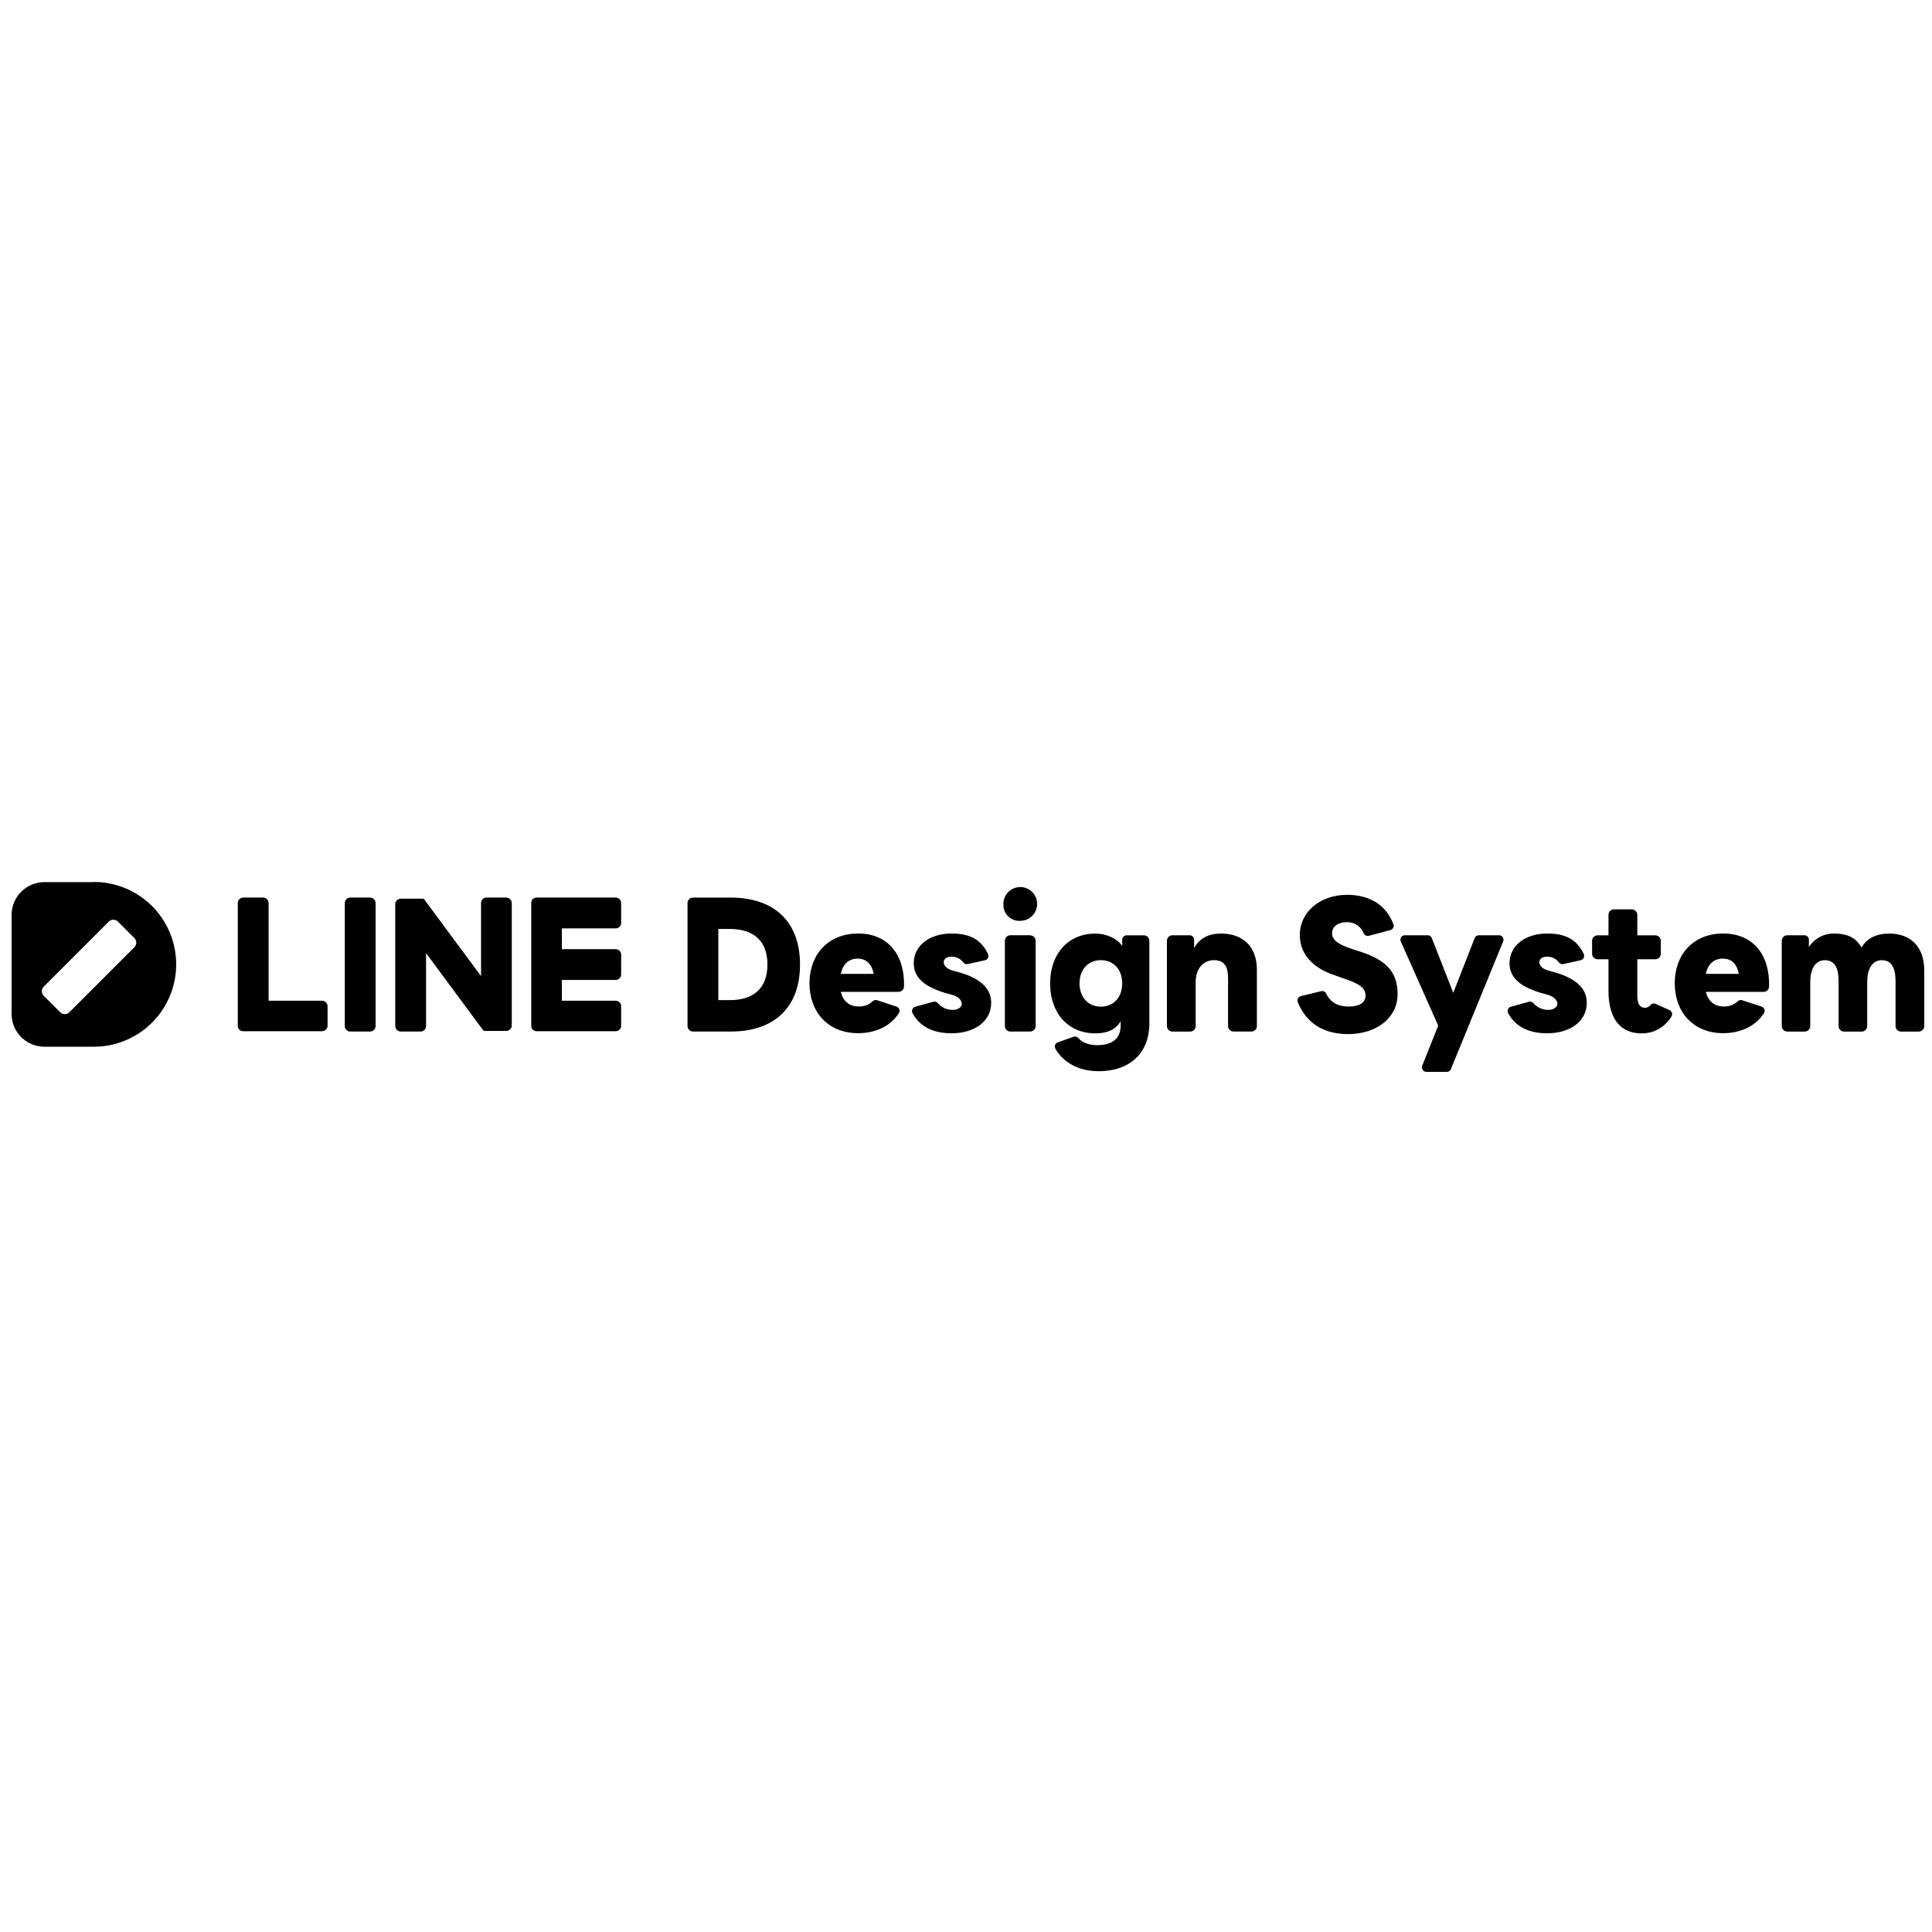 <svg width="500" height="500" viewBox="0 0 500 500" fill="none" xmlns="http://www.w3.org/2000/svg">
<rect width="500" height="500" fill="white"/>
<path d="M24.275 228.297H11.488C10.369 228.297 9.261 228.518 8.229 228.948C7.196 229.377 6.258 230.007 5.469 230.8C4.681 231.593 4.056 232.534 3.633 233.569C3.209 234.604 2.994 235.713 3 236.832V262.407C3 264.658 3.894 266.817 5.486 268.408C7.078 270 9.236 270.894 11.488 270.894H24.275C29.93 270.894 35.353 268.647 39.352 264.649C43.35 260.65 45.597 255.227 45.597 249.572C45.597 243.917 43.35 238.494 39.352 234.495C35.353 230.496 29.93 228.25 24.275 228.25V228.297ZM34.781 245.14L17.947 261.973C17.633 262.285 17.207 262.461 16.764 262.461C16.32 262.461 15.895 262.285 15.58 261.973L11.318 257.71C11.005 257.396 10.829 256.97 10.829 256.527C10.829 256.083 11.005 255.658 11.318 255.343L28.151 238.51C28.465 238.198 28.891 238.022 29.334 238.022C29.778 238.022 30.203 238.198 30.518 238.51L34.781 242.773C35.093 243.087 35.269 243.513 35.269 243.956C35.269 244.4 35.093 244.825 34.781 245.14Z" fill="black"/>
<path d="M95.775 232.286H90.654C90.278 232.289 89.917 232.439 89.65 232.706C89.384 232.972 89.233 233.333 89.231 233.71V265.538C89.233 265.915 89.384 266.275 89.65 266.542C89.917 266.808 90.278 266.959 90.654 266.962H95.775C96.153 266.962 96.515 266.812 96.782 266.545C97.049 266.278 97.199 265.915 97.199 265.538V233.71C97.199 233.523 97.162 233.338 97.091 233.165C97.019 232.992 96.914 232.835 96.782 232.703C96.65 232.571 96.493 232.466 96.32 232.395C96.147 232.323 95.962 232.286 95.775 232.286Z" fill="black"/>
<path d="M131.041 232.286H125.921C125.543 232.286 125.181 232.436 124.914 232.703C124.647 232.97 124.497 233.333 124.497 233.71V252.618L109.908 232.918C109.873 232.869 109.835 232.821 109.795 232.777L109.71 232.692L109.634 232.635L109.559 232.579H109.512H109.436H109.389H109.314H109.267H109.182H109.097H103.712C103.335 232.581 102.974 232.732 102.708 232.998C102.441 233.265 102.291 233.626 102.288 234.003V265.538C102.291 265.915 102.441 266.275 102.708 266.542C102.974 266.808 103.335 266.959 103.712 266.962H108.842C109.219 266.959 109.58 266.808 109.846 266.542C110.113 266.275 110.264 265.915 110.266 265.538V246.677L124.864 266.396C124.964 266.531 125.085 266.648 125.223 266.745L125.308 266.801H125.374H125.44H125.534C125.656 266.816 125.78 266.816 125.902 266.801H131.022C131.399 266.799 131.76 266.648 132.027 266.382C132.293 266.115 132.444 265.754 132.446 265.377V233.71C132.444 233.333 132.293 232.973 132.027 232.706C131.76 232.439 131.399 232.289 131.022 232.286" fill="black"/>
<path d="M83.432 258.993H69.513V233.71C69.511 233.333 69.36 232.972 69.093 232.706C68.827 232.439 68.466 232.289 68.089 232.286H62.959C62.582 232.289 62.221 232.439 61.955 232.706C61.688 232.972 61.538 233.333 61.535 233.71V265.538C61.545 265.892 61.69 266.23 61.941 266.481C62.194 266.726 62.531 266.867 62.884 266.877H83.357C83.733 266.874 84.093 266.723 84.358 266.456C84.623 266.19 84.771 265.829 84.771 265.453V260.408C84.771 260.032 84.622 259.673 84.357 259.407C84.092 259.142 83.732 258.993 83.357 258.993" fill="black"/>
<path d="M159.334 240.264C159.711 240.264 160.073 240.114 160.341 239.847C160.608 239.58 160.758 239.218 160.758 238.84V233.71C160.758 233.523 160.721 233.338 160.649 233.165C160.578 232.992 160.473 232.835 160.341 232.703C160.208 232.571 160.051 232.466 159.879 232.395C159.706 232.323 159.521 232.286 159.334 232.286H138.87C138.5 232.288 138.145 232.434 137.88 232.692C137.635 232.946 137.493 233.282 137.483 233.635V265.538C137.493 265.89 137.635 266.227 137.88 266.481C138.146 266.736 138.501 266.878 138.87 266.877H159.334C159.711 266.877 160.073 266.727 160.341 266.46C160.608 266.193 160.758 265.83 160.758 265.453V260.408C160.758 260.221 160.721 260.036 160.649 259.864C160.577 259.692 160.472 259.535 160.34 259.404C160.208 259.272 160.051 259.168 159.878 259.098C159.705 259.027 159.52 258.992 159.334 258.993H145.414V253.608H159.334C159.521 253.61 159.707 253.574 159.88 253.502C160.053 253.431 160.211 253.326 160.343 253.194C160.476 253.062 160.581 252.904 160.652 252.731C160.723 252.557 160.759 252.372 160.758 252.184V247.064C160.758 246.686 160.608 246.324 160.341 246.057C160.073 245.79 159.711 245.64 159.334 245.64H145.414V240.264H159.334Z" fill="black"/>
<path d="M189.125 232.296H179.356C178.978 232.296 178.616 232.446 178.349 232.713C178.082 232.98 177.932 233.342 177.932 233.72V265.537C177.934 265.914 178.085 266.275 178.351 266.542C178.618 266.808 178.979 266.959 179.356 266.961H189.125C200.319 266.961 207.043 260.775 207.043 249.628C207.043 238.482 200.319 232.296 189.125 232.296ZM188.833 258.832H185.9V240.415H188.833C194.982 240.415 198.612 243.442 198.612 249.628C198.612 255.815 194.982 258.832 188.833 258.832Z" fill="black"/>
<path d="M335.869 259.361C338.039 264.764 342.516 267.622 348.826 267.622C356.371 267.622 361.699 263.359 361.699 257.248C361.699 251.854 358.984 248.639 352.609 246.479L349.959 245.611C346.734 244.536 344.734 243.471 344.734 241.49C344.734 239.821 346.261 238.661 348.506 238.661C349.461 238.618 350.409 238.878 351.209 239.405C352.006 239.932 352.619 240.698 352.956 241.594C353.076 241.828 353.274 242.013 353.514 242.119C353.754 242.226 354.024 242.247 354.276 242.179L359.851 240.689C360.004 240.646 360.146 240.571 360.269 240.47C360.389 240.369 360.489 240.243 360.561 240.101C360.631 239.959 360.671 239.804 360.681 239.645C360.689 239.486 360.661 239.328 360.604 239.18C358.239 232.965 352.786 231.579 348.646 231.579C341.641 231.579 336.389 236.03 336.389 241.952C336.389 247.875 341.046 250.874 344.951 252.231L348.629 253.542C351.241 254.485 353.401 255.428 353.401 257.663C353.401 259.465 351.816 260.492 349.061 260.492C346.309 260.492 344.346 259.493 343.206 257.126C343.094 256.892 342.904 256.703 342.669 256.592C342.434 256.48 342.166 256.453 341.914 256.513L336.641 257.805C336.481 257.845 336.331 257.919 336.204 258.023C336.074 258.126 335.969 258.256 335.896 258.404C335.824 258.552 335.781 258.714 335.779 258.88C335.774 259.045 335.804 259.209 335.869 259.361Z" fill="black"/>
<path d="M315.994 241.603C312.664 241.603 310.334 242.933 309.034 245.375V243.188C309.034 242.885 308.914 242.595 308.699 242.381C308.484 242.167 308.194 242.047 307.892 242.047H303.367C302.994 242.061 302.644 242.22 302.389 242.49C302.134 242.759 301.994 243.118 301.999 243.489V265.556C302.002 265.933 302.152 266.294 302.419 266.561C302.684 266.827 303.044 266.978 303.422 266.98H308.014C308.392 266.978 308.752 266.827 309.019 266.561C309.287 266.294 309.437 265.933 309.439 265.556V254.278C309.439 250.006 311.994 248.487 314.154 248.487C317.379 248.487 317.822 250.836 317.822 253.372V265.538C317.824 265.914 317.977 266.275 318.242 266.542C318.509 266.808 318.869 266.959 319.247 266.961H323.857C324.237 266.961 324.597 266.811 324.864 266.544C325.132 266.277 325.282 265.915 325.282 265.538V251.034C325.292 245.102 321.822 241.603 315.994 241.603Z" fill="black"/>
<path d="M488.936 241.604C485.606 241.604 483.126 242.829 481.759 245.215C480.534 243.103 478.666 241.604 474.744 241.604C473.439 241.57 472.146 241.871 470.991 242.478C469.834 243.086 468.854 243.979 468.141 245.074V243.188C468.141 242.887 468.024 242.598 467.811 242.384C467.599 242.171 467.311 242.049 467.011 242.047H462.484C462.119 242.061 461.771 242.216 461.516 242.48C461.261 242.743 461.119 243.095 461.116 243.461V265.528C461.114 265.899 461.254 266.256 461.509 266.525C461.764 266.794 462.114 266.954 462.484 266.971H467.066C467.444 266.971 467.806 266.821 468.074 266.554C468.341 266.287 468.491 265.925 468.491 265.547V254.174V254.287C468.491 250.015 470.284 248.497 472.264 248.497C475.309 248.497 475.829 251.326 475.829 254.089V265.547C475.829 265.925 475.979 266.287 476.244 266.554C476.511 266.821 476.874 266.971 477.251 266.971H481.834C482.209 266.964 482.564 266.81 482.824 266.544C483.084 266.278 483.231 265.92 483.231 265.547V254.287C483.231 250.015 485.014 248.497 487.004 248.497C490.039 248.497 490.566 251.326 490.566 254.089V265.547C490.566 265.925 490.716 266.287 490.984 266.554C491.251 266.821 491.614 266.971 491.991 266.971H496.574C496.951 266.969 497.311 266.818 497.579 266.551C497.846 266.285 497.996 265.924 497.999 265.547V251.034C497.961 245.121 494.546 241.604 488.936 241.604Z" fill="black"/>
<path d="M266.606 242.046H261.486C261.298 242.045 261.113 242.081 260.941 242.151C260.768 242.222 260.611 242.326 260.478 242.457C260.346 242.589 260.241 242.745 260.171 242.918C260.098 243.09 260.061 243.274 260.061 243.461V265.537C260.061 265.915 260.211 266.277 260.478 266.544C260.746 266.811 261.108 266.961 261.486 266.961H266.606C266.983 266.959 267.343 266.808 267.611 266.542C267.876 266.275 268.028 265.914 268.031 265.537V243.489C268.028 243.113 267.876 242.754 267.611 242.489C267.343 242.224 266.981 242.075 266.606 242.075" fill="black"/>
<path d="M259.675 234.21C259.62 233.335 259.83 232.463 260.277 231.708C260.725 230.953 261.387 230.35 262.18 229.977C262.975 229.604 263.862 229.477 264.73 229.615C265.595 229.752 266.4 230.147 267.04 230.748C267.677 231.348 268.122 232.127 268.312 232.983C268.505 233.839 268.435 234.733 268.11 235.548C267.787 236.364 267.227 237.063 266.502 237.556C265.777 238.049 264.92 238.312 264.042 238.312C263.482 238.347 262.92 238.267 262.392 238.076C261.865 237.886 261.382 237.589 260.972 237.205C260.562 236.821 260.237 236.357 260.015 235.842C259.792 235.327 259.675 234.771 259.675 234.21Z" fill="black"/>
<path d="M389.031 243.593L375.489 276.703C375.404 276.911 375.259 277.088 375.071 277.213C374.886 277.337 374.666 277.403 374.441 277.401H369.124C368.936 277.4 368.751 277.352 368.586 277.263C368.421 277.173 368.279 277.045 368.176 276.889C368.071 276.733 368.006 276.553 367.989 276.366C367.969 276.179 367.996 275.991 368.066 275.817L372.206 265.443L362.521 243.631C362.446 243.458 362.416 243.269 362.431 243.081C362.449 242.893 362.511 242.712 362.616 242.554C362.719 242.397 362.861 242.268 363.026 242.179C363.194 242.091 363.381 242.045 363.569 242.047H369.491C369.719 242.045 369.939 242.112 370.129 242.238C370.316 242.364 370.461 242.544 370.546 242.754L376.101 256.947L381.656 242.745C381.744 242.537 381.891 242.36 382.079 242.236C382.266 242.112 382.486 242.046 382.711 242.047H387.984C388.166 242.05 388.346 242.097 388.509 242.184C388.669 242.272 388.806 242.396 388.909 242.548C389.011 242.7 389.076 242.874 389.099 243.056C389.119 243.238 389.096 243.422 389.031 243.593Z" fill="black"/>
<path d="M432.059 261.407L428.457 259.794C428.239 259.698 427.994 259.673 427.762 259.724C427.527 259.775 427.314 259.899 427.157 260.077C426.997 260.296 426.789 260.476 426.552 260.605C426.314 260.734 426.049 260.808 425.779 260.822C423.602 260.822 423.734 258.191 423.734 257.295V248.252H428.392C428.579 248.253 428.764 248.217 428.939 248.146C429.112 248.075 429.269 247.97 429.402 247.837C429.534 247.705 429.639 247.547 429.709 247.374C429.782 247.201 429.817 247.015 429.817 246.828V243.489C429.817 243.302 429.782 243.116 429.709 242.943C429.639 242.77 429.534 242.612 429.402 242.48C429.269 242.347 429.112 242.242 428.939 242.171C428.764 242.1 428.579 242.064 428.392 242.065H423.734V236.756C423.732 236.379 423.579 236.018 423.314 235.752C423.047 235.485 422.687 235.335 422.309 235.332H417.707C417.329 235.332 416.964 235.482 416.697 235.749C416.429 236.015 416.277 236.378 416.274 236.756V242.065H413.444C413.069 242.068 412.709 242.219 412.444 242.486C412.179 242.752 412.029 243.113 412.029 243.489V246.828C412.029 247.204 412.179 247.564 412.444 247.831C412.709 248.098 413.069 248.249 413.444 248.252H416.274V256.465C416.274 263.849 419.554 267.433 424.762 267.433C426.337 267.464 427.894 267.073 429.269 266.3C430.642 265.527 431.787 264.401 432.579 263.038C432.664 262.9 432.717 262.745 432.737 262.584C432.757 262.422 432.742 262.259 432.692 262.104C432.644 261.949 432.562 261.807 432.452 261.687C432.344 261.566 432.209 261.471 432.059 261.407Z" fill="black"/>
<path d="M233.967 255.211C234.137 247.092 229.836 241.594 222.085 241.594H221.755C214.324 241.745 209.495 246.988 209.495 254.466C209.495 261.945 214.276 267.235 221.755 267.386H222.085C226.3 267.386 230.27 265.811 232.637 262.209C232.727 262.062 232.784 261.897 232.802 261.726C232.82 261.554 232.8 261.381 232.743 261.219C232.687 261.056 232.594 260.908 232.473 260.786C232.352 260.664 232.205 260.57 232.043 260.511L227.007 258.861C226.807 258.794 226.592 258.784 226.386 258.83C226.18 258.877 225.99 258.979 225.838 259.125C225.351 259.596 224.77 259.959 224.133 260.189C223.496 260.42 222.817 260.514 222.141 260.464C219.793 260.464 218.199 259.106 217.596 256.692H232.543C232.735 256.692 232.925 256.653 233.101 256.578C233.278 256.503 233.437 256.393 233.57 256.255C233.703 256.117 233.807 255.953 233.875 255.774C233.943 255.594 233.975 255.403 233.967 255.211ZM217.596 252.043C218.105 249.515 219.652 248.091 222 248.091C224.197 248.091 225.649 249.562 226.121 252.043H217.596Z" fill="black"/>
<path d="M457.839 255.211C458.019 247.092 453.709 241.594 445.966 241.594H445.636C438.196 241.745 433.424 246.988 433.424 254.466C433.424 261.945 438.196 267.235 445.636 267.386H445.966C450.171 267.386 454.151 265.811 456.519 262.209C456.606 262.061 456.661 261.895 456.679 261.724C456.694 261.553 456.674 261.38 456.616 261.218C456.559 261.056 456.466 260.908 456.344 260.786C456.224 260.664 456.076 260.57 455.916 260.511L450.889 258.861C450.689 258.794 450.474 258.784 450.266 258.83C450.061 258.877 449.871 258.979 449.719 259.125C449.231 259.596 448.649 259.959 448.009 260.19C447.371 260.42 446.691 260.514 446.014 260.464C443.674 260.464 442.081 259.106 441.469 256.692H456.414C456.606 256.692 456.796 256.653 456.974 256.578C457.149 256.503 457.309 256.393 457.441 256.255C457.576 256.117 457.679 255.953 457.746 255.774C457.816 255.594 457.846 255.403 457.839 255.211ZM441.469 252.043C441.986 249.515 443.534 248.091 445.871 248.091C448.211 248.091 449.531 249.562 450.001 252.043H441.469Z" fill="black"/>
<path d="M255.678 246.875C253.895 243.103 250.963 241.594 246.248 241.594C240.467 241.594 236.478 244.781 236.478 249.28C236.478 253.052 239.307 255.541 245.493 257.22L246.436 257.456C248.407 258.022 248.897 259.172 248.907 259.747C248.907 260.643 247.964 261.35 246.625 261.35C245.88 261.373 245.139 261.227 244.458 260.923C243.777 260.62 243.173 260.166 242.692 259.596C242.559 259.452 242.392 259.342 242.206 259.278C242.02 259.214 241.821 259.197 241.627 259.229L236.911 260.53C236.745 260.569 236.59 260.644 236.456 260.751C236.322 260.857 236.214 260.992 236.139 261.146C236.064 261.299 236.024 261.467 236.023 261.638C236.021 261.809 236.057 261.978 236.129 262.133C237.968 265.622 241.419 267.414 246.248 267.414C252.208 267.414 256.518 264.321 256.518 259.54C256.518 255.824 253.81 253.089 247.54 251.449L246.691 251.213C244.89 250.751 244.239 249.836 244.239 248.997C244.239 248.157 245.05 247.592 246.125 247.592C246.729 247.557 247.332 247.671 247.881 247.924C248.431 248.177 248.909 248.562 249.275 249.044C249.406 249.23 249.591 249.373 249.804 249.454C250.018 249.535 250.25 249.549 250.472 249.496L255.008 248.487C255.165 248.435 255.308 248.349 255.43 248.236C255.55 248.123 255.645 247.986 255.71 247.833C255.773 247.68 255.803 247.516 255.798 247.351C255.793 247.185 255.75 247.023 255.678 246.875Z" fill="black"/>
<path d="M409.861 246.875C408.071 243.103 405.098 241.594 400.431 241.594C394.651 241.594 390.661 244.781 390.661 249.28C390.661 253.052 393.491 255.541 399.676 257.22L400.573 257.456C402.543 258.022 403.033 259.172 403.053 259.747C403.053 260.643 402.111 261.35 400.761 261.35C400.016 261.372 399.276 261.226 398.596 260.922C397.913 260.619 397.311 260.165 396.828 259.596C396.696 259.452 396.528 259.342 396.343 259.278C396.156 259.214 395.958 259.197 395.763 259.229L391.048 260.53C390.881 260.569 390.726 260.644 390.593 260.751C390.458 260.857 390.351 260.992 390.276 261.146C390.201 261.299 390.161 261.467 390.158 261.638C390.158 261.809 390.193 261.978 390.266 262.133C392.103 265.622 395.556 267.414 400.383 267.414C406.353 267.414 410.653 264.321 410.653 259.54C410.653 255.824 407.948 253.089 401.676 251.449L400.828 251.213C399.036 250.751 398.386 249.836 398.386 248.997C398.386 248.157 399.186 247.592 400.271 247.592C400.876 247.557 401.478 247.671 402.028 247.924C402.576 248.177 403.056 248.562 403.421 249.044C403.551 249.23 403.736 249.373 403.951 249.454C404.163 249.535 404.396 249.549 404.618 249.496L409.163 248.487C409.323 248.438 409.468 248.354 409.593 248.243C409.718 248.131 409.816 247.994 409.881 247.841C409.948 247.688 409.981 247.522 409.978 247.356C409.973 247.189 409.933 247.025 409.861 246.875Z" fill="black"/>
<path d="M273.129 271.403C275.259 275.09 279.314 277.231 284.324 277.231C292.424 277.231 297.449 272.516 297.449 264.868V243.489C297.451 243.302 297.414 243.116 297.344 242.943C297.274 242.77 297.169 242.612 297.036 242.48C296.904 242.347 296.746 242.242 296.571 242.171C296.399 242.1 296.214 242.064 296.026 242.065H291.566C291.261 242.065 290.971 242.186 290.759 242.4C290.544 242.614 290.424 242.904 290.424 243.206V244.819C289.046 242.773 286.189 241.613 283.464 241.613C276.466 241.613 271.771 246.799 271.771 254.523C271.771 262.246 276.486 267.433 283.464 267.433C287.019 267.433 288.924 266.15 290.019 264.312V265.471C290.019 269.508 286.774 270.488 284.096 270.488C281.919 270.488 280.126 269.904 279.024 268.602C278.871 268.447 278.676 268.337 278.466 268.286C278.254 268.234 278.031 268.242 277.826 268.31L273.731 269.772C273.576 269.828 273.436 269.918 273.319 270.035C273.201 270.152 273.111 270.293 273.054 270.448C272.996 270.603 272.974 270.769 272.986 270.934C272.999 271.099 273.049 271.259 273.129 271.403ZM284.906 260.521C281.606 260.521 279.381 258.097 279.381 254.504C279.381 250.911 281.606 248.487 284.906 248.487C288.209 248.487 290.424 250.902 290.424 254.504C290.424 258.106 288.209 260.521 284.906 260.521Z" fill="black"/>
</svg>
